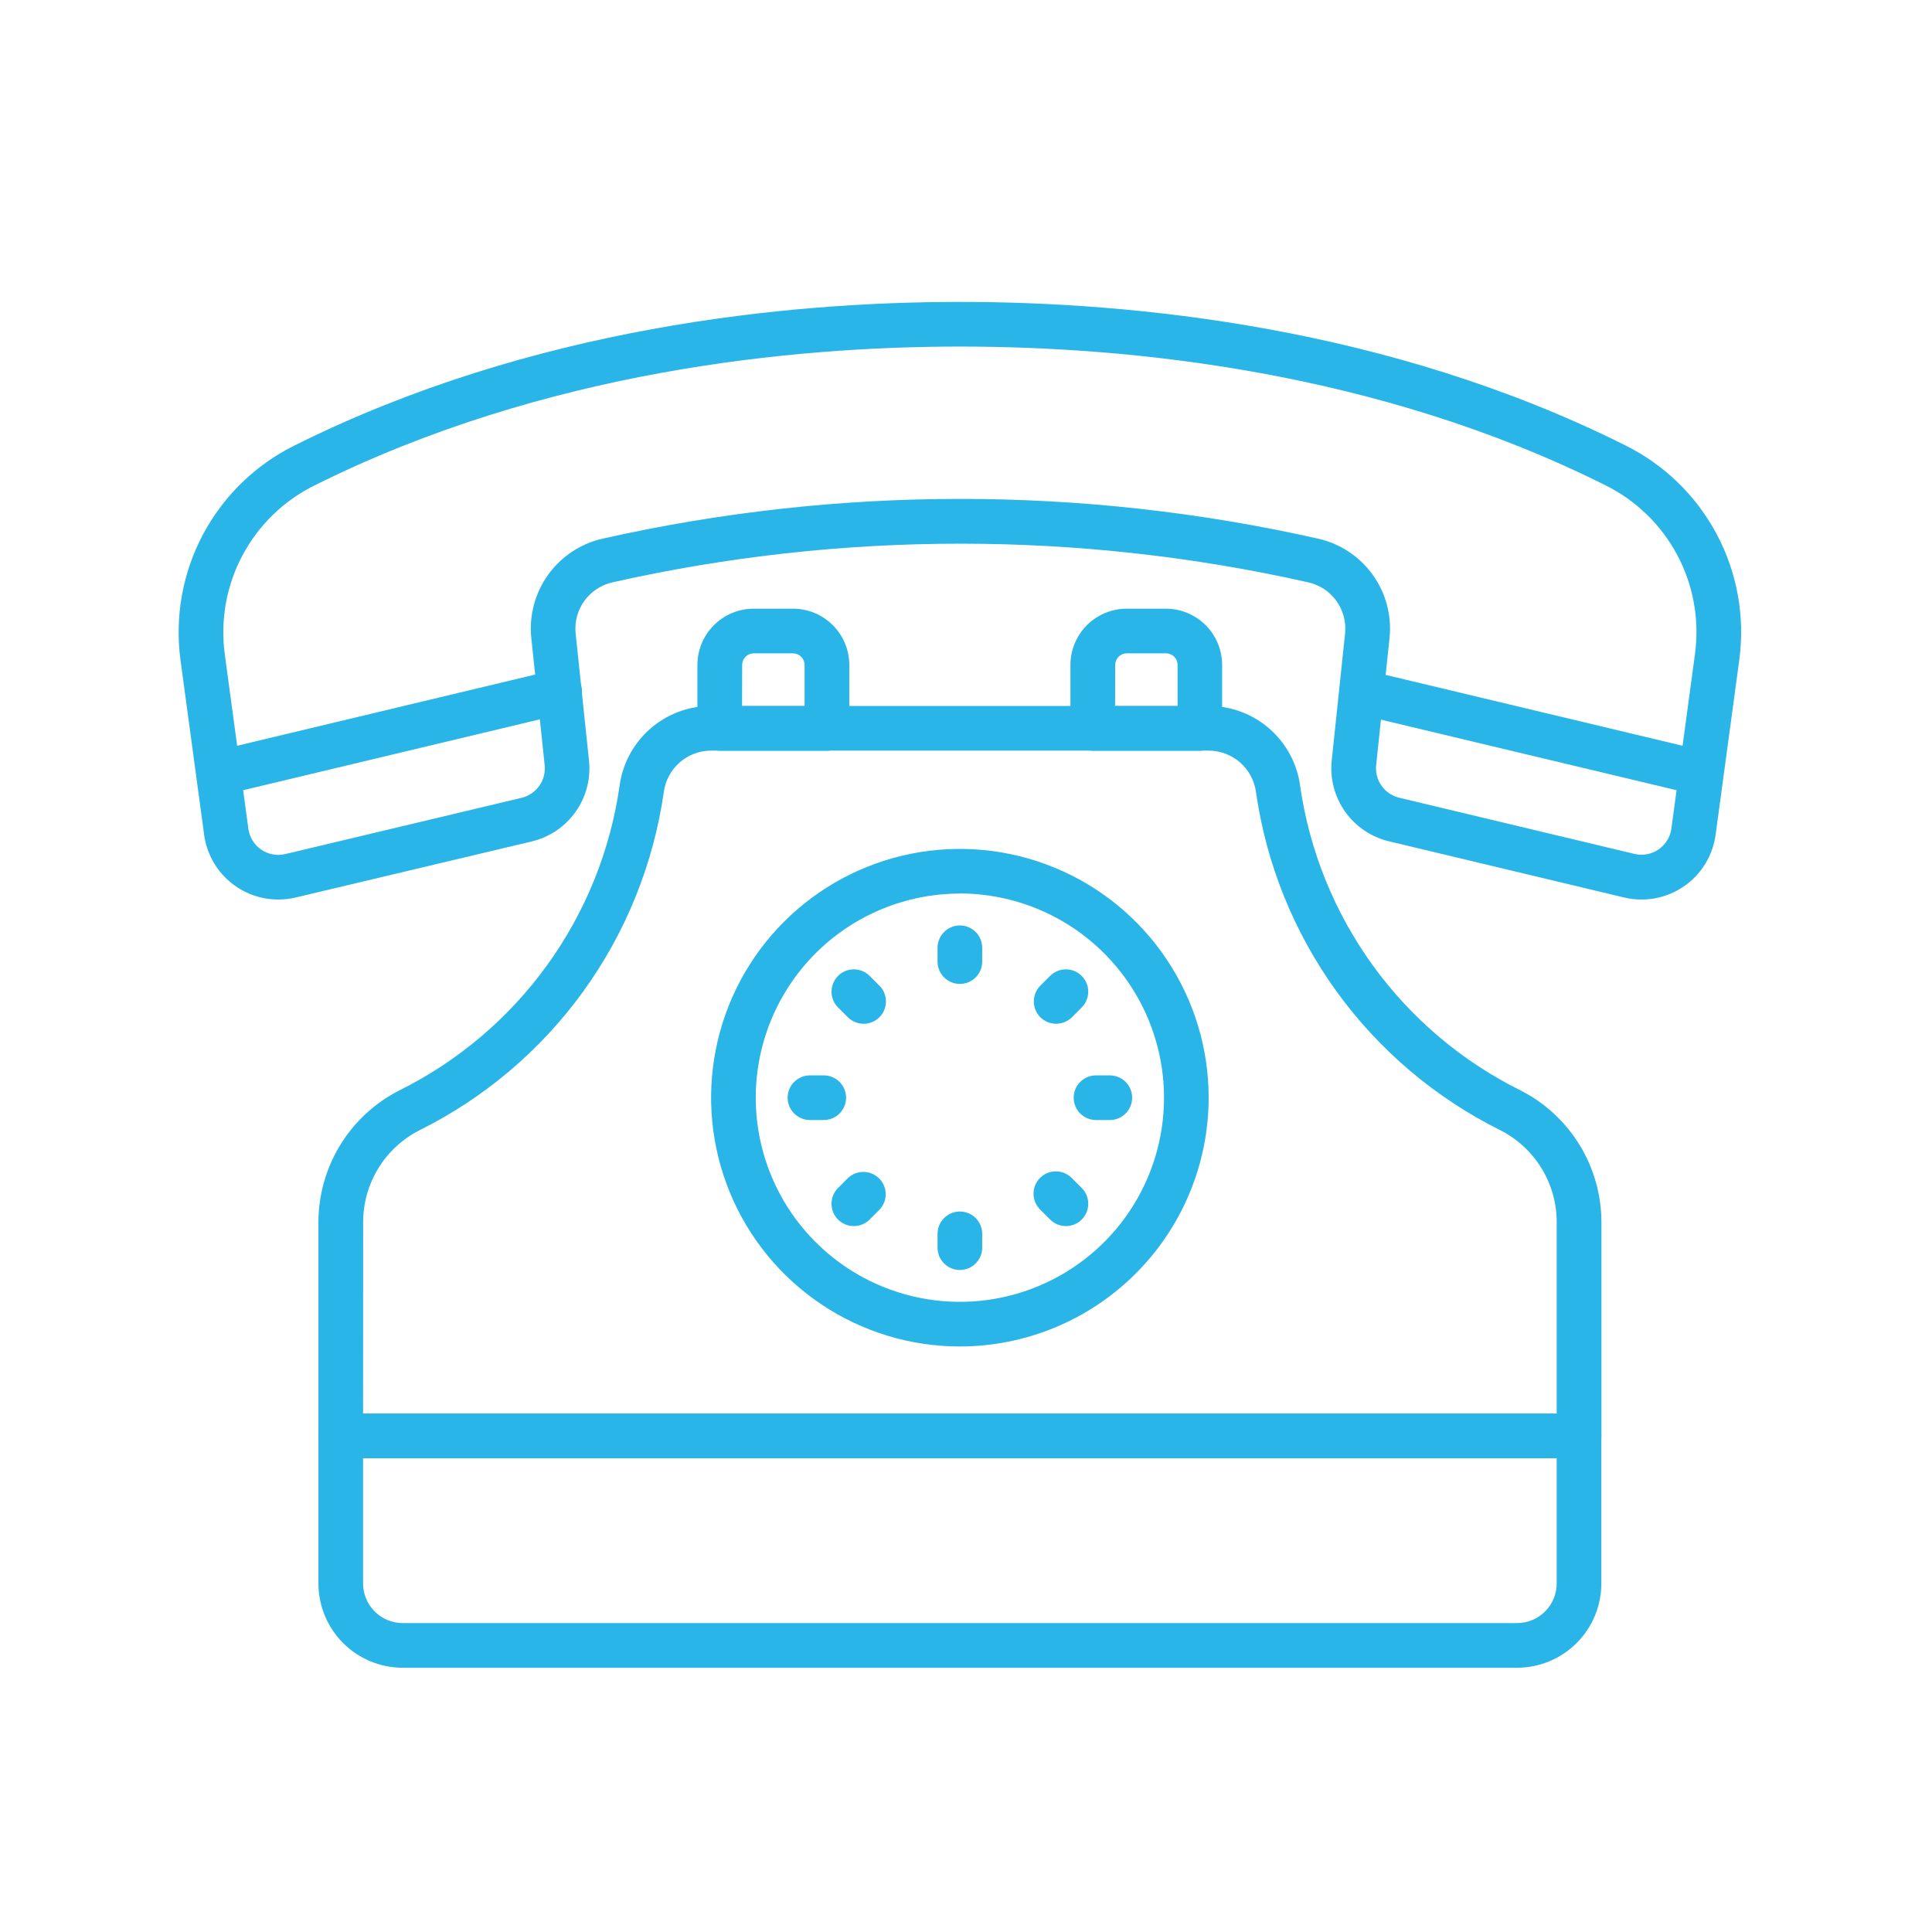 <?xml version="1.0" encoding="UTF-8"?> <svg xmlns="http://www.w3.org/2000/svg" width="200" height="200" viewBox="0 0 200 200" fill="none"> <path d="M157.049 172.645H41.684C39.372 172.642 37.155 171.723 35.52 170.088C33.885 168.453 32.966 166.236 32.963 163.924V148.645C32.963 148.032 33.207 147.444 33.64 147.011C34.073 146.577 34.661 146.334 35.274 146.334H163.459C164.072 146.334 164.66 146.577 165.093 147.011C165.527 147.444 165.77 148.032 165.77 148.645V163.921C165.768 166.234 164.849 168.451 163.214 170.087C161.579 171.722 159.362 172.642 157.049 172.645ZM37.585 150.955V163.921C37.586 165.008 38.018 166.05 38.787 166.819C39.555 167.587 40.597 168.019 41.684 168.021H157.049C158.136 168.019 159.178 167.587 159.946 166.819C160.715 166.05 161.147 165.008 161.148 163.921V150.955H37.585ZM85.599 77.716H74.507C73.894 77.716 73.306 77.473 72.873 77.04C72.439 76.606 72.196 76.019 72.196 75.406V68.836C72.197 67.292 72.81 65.811 73.902 64.718C74.994 63.626 76.475 63.012 78.019 63.011H82.093C83.638 63.012 85.119 63.626 86.211 64.718C87.303 65.81 87.918 67.291 87.919 68.836V75.406C87.919 75.71 87.859 76.011 87.742 76.292C87.625 76.573 87.454 76.828 87.239 77.043C87.023 77.258 86.767 77.428 86.486 77.543C86.204 77.659 85.903 77.718 85.599 77.716ZM76.818 73.095H83.288V68.836C83.288 68.517 83.161 68.21 82.935 67.985C82.71 67.759 82.403 67.632 82.084 67.632H78.031C77.873 67.632 77.716 67.663 77.57 67.724C77.425 67.784 77.292 67.873 77.18 67.985C77.069 68.097 76.98 68.229 76.92 68.376C76.86 68.522 76.829 68.678 76.829 68.836L76.818 73.095ZM124.215 77.716H113.123C112.51 77.716 111.922 77.473 111.489 77.04C111.055 76.606 110.812 76.019 110.812 75.406V68.836C110.813 67.291 111.427 65.81 112.52 64.718C113.612 63.626 115.093 63.012 116.638 63.011H120.691C122.235 63.012 123.716 63.626 124.808 64.718C125.9 65.811 126.513 67.292 126.514 68.836V75.406C126.514 76.017 126.272 76.603 125.841 77.036C125.41 77.469 124.826 77.713 124.215 77.716ZM115.434 73.095H121.904V68.836C121.904 68.678 121.873 68.522 121.813 68.376C121.753 68.229 121.664 68.097 121.553 67.985C121.441 67.873 121.309 67.784 121.163 67.724C121.017 67.663 120.86 67.632 120.702 67.632H116.649C116.33 67.632 116.024 67.759 115.798 67.985C115.572 68.21 115.445 68.517 115.445 68.836L115.434 73.095ZM176.067 82.336C175.886 82.337 175.705 82.316 175.529 82.273L140.677 73.954C140.378 73.887 140.096 73.762 139.846 73.585C139.597 73.407 139.385 73.182 139.223 72.923C139.061 72.663 138.952 72.374 138.903 72.071C138.853 71.769 138.865 71.46 138.936 71.163C139.007 70.865 139.137 70.584 139.317 70.337C139.498 70.09 139.726 69.881 139.988 69.722C140.25 69.564 140.54 69.459 140.843 69.414C141.146 69.369 141.455 69.385 141.751 69.46L176.603 77.779C177.152 77.912 177.634 78.241 177.957 78.704C178.279 79.168 178.421 79.734 178.355 80.295C178.289 80.856 178.02 81.374 177.598 81.749C177.177 82.126 176.632 82.334 176.067 82.336Z" fill="#2AB5E8"></path> <path d="M28.815 93.118C26.94 93.121 25.128 92.443 23.715 91.21C22.302 89.978 21.384 88.275 21.132 86.417L18.68 68.286C18.088 63.821 18.907 59.283 21.024 55.308C23.141 51.333 26.449 48.119 30.484 46.118C55.108 33.83 81.532 31.255 99.367 31.255C117.252 31.255 143.734 33.832 168.27 46.112C172.3 48.115 175.602 51.328 177.715 55.301C179.828 59.275 180.647 63.809 180.056 68.27L177.601 86.41C177.457 87.483 177.089 88.513 176.521 89.435C175.954 90.356 175.199 91.149 174.306 91.761C173.414 92.374 172.403 92.792 171.338 92.989C170.274 93.187 169.18 93.159 168.127 92.908L143.762 87.087C141.934 86.644 140.329 85.555 139.243 84.019C138.157 82.483 137.665 80.606 137.858 78.736L139.244 65.564C139.365 64.363 139.038 63.16 138.328 62.184C137.617 61.209 136.572 60.529 135.392 60.275C111.703 54.95 87.127 54.95 63.438 60.275C62.259 60.53 61.215 61.21 60.505 62.185C59.795 63.161 59.469 64.363 59.588 65.564L60.975 78.749C61.168 80.621 60.675 82.499 59.588 84.035C58.501 85.571 56.893 86.66 55.064 87.101L30.606 92.91C30.019 93.049 29.418 93.119 28.815 93.118ZM99.367 35.877C82.036 35.877 56.365 38.373 32.547 50.257C29.375 51.827 26.775 54.351 25.11 57.474C23.445 60.597 22.799 64.163 23.262 67.671L25.71 85.79C25.768 86.224 25.916 86.64 26.145 87.012C26.374 87.384 26.679 87.704 27.039 87.952C27.399 88.199 27.808 88.368 28.238 88.447C28.667 88.527 29.109 88.515 29.534 88.413L54.001 82.588C54.739 82.41 55.387 81.97 55.826 81.351C56.264 80.731 56.463 79.974 56.386 79.219L54.999 66.033C54.761 63.705 55.387 61.371 56.759 59.475C58.13 57.579 60.15 56.253 62.435 55.75C86.787 50.278 112.049 50.278 136.4 55.75C138.688 56.251 140.711 57.577 142.084 59.474C143.458 61.371 144.084 63.708 143.845 66.038L142.459 79.209C142.38 79.964 142.579 80.722 143.017 81.341C143.455 81.961 144.103 82.401 144.841 82.579L169.199 88.397C169.623 88.498 170.063 88.509 170.491 88.43C170.919 88.351 171.326 88.183 171.685 87.938C172.045 87.693 172.349 87.375 172.579 87.005C172.809 86.635 172.959 86.222 173.019 85.79L175.471 67.651C175.936 64.145 175.293 60.581 173.632 57.46C171.971 54.338 169.374 51.814 166.207 50.241C142.466 38.366 116.756 35.877 99.367 35.877Z" fill="#2AB5E8"></path> <path d="M22.662 82.336C22.097 82.334 21.552 82.125 21.131 81.749C20.71 81.372 20.441 80.855 20.376 80.294C20.31 79.733 20.452 79.168 20.775 78.704C21.098 78.241 21.579 77.912 22.128 77.779L57.368 69.361C57.664 69.285 57.973 69.27 58.276 69.315C58.579 69.36 58.87 69.465 59.131 69.623C59.393 69.782 59.621 69.99 59.802 70.238C59.982 70.485 60.112 70.766 60.183 71.063C60.254 71.361 60.266 71.67 60.216 71.972C60.167 72.274 60.059 72.564 59.897 72.823C59.734 73.083 59.523 73.308 59.273 73.485C59.023 73.662 58.741 73.788 58.442 73.855L23.202 82.273C23.025 82.316 22.844 82.337 22.662 82.336ZM163.459 150.955H35.274C34.661 150.955 34.073 150.712 33.64 150.279C33.207 149.845 32.963 149.257 32.963 148.645V126.581C32.955 123.75 33.731 120.972 35.206 118.555C36.68 116.138 38.795 114.177 41.317 112.889C47.392 109.877 52.644 105.432 56.62 99.938C60.596 94.445 63.176 88.067 64.138 81.354C64.445 79.06 65.575 76.956 67.318 75.434C69.061 73.912 71.299 73.076 73.613 73.081H125.116C127.43 73.076 129.667 73.912 131.41 75.434C133.153 76.956 134.284 79.06 134.59 81.354C135.554 88.068 138.137 94.447 142.115 99.941C146.093 105.435 151.348 109.879 157.426 112.889C159.947 114.177 162.062 116.138 163.537 118.555C165.011 120.972 165.788 123.75 165.779 126.581V148.645C165.779 148.949 165.719 149.25 165.603 149.531C165.486 149.812 165.315 150.067 165.099 150.282C164.884 150.497 164.628 150.667 164.346 150.782C164.065 150.898 163.763 150.957 163.459 150.955ZM37.585 146.334H161.148V126.581C161.161 124.611 160.629 122.676 159.609 120.99C158.589 119.304 157.122 117.934 155.371 117.03C148.623 113.686 142.789 108.751 138.372 102.65C133.956 96.549 131.089 89.466 130.02 82.01C129.865 80.819 129.282 79.725 128.379 78.933C127.477 78.14 126.317 77.703 125.116 77.703H73.617C72.416 77.703 71.256 78.14 70.354 78.933C69.452 79.725 68.869 80.819 68.714 82.01C67.645 89.465 64.78 96.547 60.365 102.648C55.95 108.749 50.118 113.685 43.371 117.03C41.62 117.934 40.153 119.304 39.134 120.99C38.114 122.676 37.581 124.611 37.594 126.581L37.585 146.334Z" fill="#2AB5E8"></path> <path d="M99.367 139.387C94.273 139.387 89.294 137.877 85.059 135.047C80.823 132.217 77.522 128.195 75.573 123.489C73.624 118.783 73.114 113.605 74.108 108.609C75.101 103.613 77.554 99.024 81.156 95.423C84.758 91.821 89.347 89.368 94.342 88.374C99.338 87.38 104.516 87.891 109.222 89.84C113.928 91.789 117.951 95.09 120.78 99.325C123.61 103.56 125.121 108.54 125.121 113.633C125.113 120.462 122.398 127.008 117.57 131.836C112.741 136.664 106.195 139.38 99.367 139.387ZM99.367 92.501C95.187 92.501 91.102 93.74 87.626 96.062C84.151 98.385 81.442 101.685 79.843 105.546C78.244 109.408 77.825 113.657 78.641 117.756C79.456 121.855 81.469 125.621 84.424 128.576C87.379 131.532 91.145 133.544 95.244 134.36C99.343 135.175 103.592 134.757 107.454 133.157C111.315 131.558 114.616 128.849 116.938 125.374C119.26 121.899 120.499 117.813 120.499 113.633C120.495 108.029 118.267 102.656 114.305 98.692C110.344 94.728 104.971 92.499 99.367 92.492V92.501Z" fill="#2AB5E8"></path> <path d="M99.367 101.855C98.754 101.855 98.166 101.612 97.733 101.179C97.299 100.745 97.056 100.157 97.056 99.544V98.112C97.056 97.499 97.299 96.911 97.733 96.478C98.166 96.044 98.754 95.801 99.367 95.801C99.98 95.801 100.567 96.044 101.001 96.478C101.434 96.911 101.678 97.499 101.678 98.112V99.544C101.678 100.157 101.434 100.745 101.001 101.179C100.567 101.612 99.98 101.855 99.367 101.855ZM89.403 105.98C88.791 105.98 88.204 105.737 87.771 105.305L86.757 104.293C86.542 104.079 86.372 103.824 86.255 103.544C86.139 103.263 86.079 102.963 86.079 102.659C86.079 102.356 86.139 102.055 86.255 101.775C86.371 101.494 86.541 101.239 86.755 101.025C86.97 100.81 87.225 100.64 87.505 100.523C87.785 100.407 88.086 100.347 88.389 100.347C88.693 100.347 88.994 100.407 89.274 100.523C89.555 100.639 89.809 100.809 90.024 101.023L91.036 102.036C91.359 102.359 91.579 102.77 91.668 103.219C91.758 103.667 91.712 104.131 91.537 104.554C91.362 104.976 91.066 105.337 90.686 105.591C90.306 105.844 89.859 105.98 89.403 105.98ZM85.275 115.944H83.845C83.232 115.944 82.644 115.701 82.211 115.268C81.778 114.834 81.534 114.246 81.534 113.634C81.534 113.021 81.778 112.433 82.211 112C82.644 111.566 83.232 111.323 83.845 111.323H85.275C85.888 111.323 86.476 111.566 86.909 112C87.343 112.433 87.586 113.021 87.586 113.634C87.586 114.246 87.343 114.834 86.909 115.268C86.476 115.701 85.888 115.944 85.275 115.944ZM88.39 126.923C87.933 126.923 87.486 126.788 87.105 126.534C86.725 126.28 86.428 125.919 86.253 125.496C86.079 125.073 86.033 124.608 86.123 124.16C86.212 123.711 86.433 123.299 86.757 122.976L87.771 121.964C88.207 121.543 88.791 121.311 89.397 121.317C90.003 121.322 90.582 121.566 91.01 121.994C91.439 122.423 91.681 123.003 91.686 123.609C91.691 124.215 91.457 124.798 91.036 125.234L90.024 126.246C89.591 126.679 89.003 126.923 88.39 126.923ZM99.367 131.468C98.754 131.468 98.166 131.225 97.733 130.792C97.299 130.358 97.056 129.77 97.056 129.158V127.725C97.056 127.112 97.299 126.524 97.733 126.091C98.166 125.658 98.754 125.414 99.367 125.414C99.98 125.414 100.567 125.658 101.001 126.091C101.434 126.524 101.678 127.112 101.678 127.725V129.158C101.678 129.77 101.434 130.358 101.001 130.792C100.567 131.225 99.98 131.468 99.367 131.468ZM110.343 126.923C109.73 126.923 109.143 126.679 108.709 126.246L107.697 125.234C107.476 125.021 107.3 124.766 107.179 124.484C107.058 124.202 106.994 123.899 106.991 123.592C106.988 123.285 107.046 122.981 107.162 122.697C107.278 122.413 107.449 122.155 107.666 121.938C107.883 121.721 108.141 121.549 108.425 121.432C108.709 121.316 109.013 121.257 109.32 121.26C109.627 121.262 109.93 121.326 110.212 121.447C110.494 121.568 110.749 121.743 110.962 121.964L111.977 122.976C112.301 123.299 112.521 123.711 112.611 124.16C112.701 124.608 112.655 125.073 112.48 125.496C112.305 125.919 112.009 126.28 111.628 126.534C111.248 126.788 110.8 126.923 110.343 126.923ZM114.888 115.944H113.458C112.845 115.944 112.257 115.701 111.824 115.268C111.391 114.834 111.147 114.246 111.147 113.634C111.147 113.021 111.391 112.433 111.824 112C112.257 111.566 112.845 111.323 113.458 111.323H114.888C115.501 111.323 116.089 111.566 116.522 112C116.956 112.433 117.199 113.021 117.199 113.634C117.199 114.246 116.956 114.834 116.522 115.268C116.089 115.701 115.501 115.944 114.888 115.944ZM109.331 105.98C108.874 105.98 108.427 105.844 108.047 105.591C107.667 105.337 107.371 104.976 107.196 104.554C107.022 104.131 106.976 103.667 107.065 103.219C107.154 102.77 107.374 102.359 107.697 102.036L108.709 101.023C108.924 100.809 109.179 100.639 109.459 100.523C109.74 100.407 110.04 100.347 110.344 100.347C110.647 100.347 110.948 100.407 111.228 100.523C111.509 100.64 111.763 100.81 111.978 101.025C112.193 101.239 112.363 101.494 112.479 101.775C112.595 102.055 112.654 102.356 112.654 102.659C112.654 102.963 112.594 103.263 112.478 103.544C112.362 103.824 112.191 104.079 111.977 104.293L110.962 105.305C110.529 105.737 109.943 105.98 109.331 105.98Z" fill="#2AB5E8"></path> </svg> 